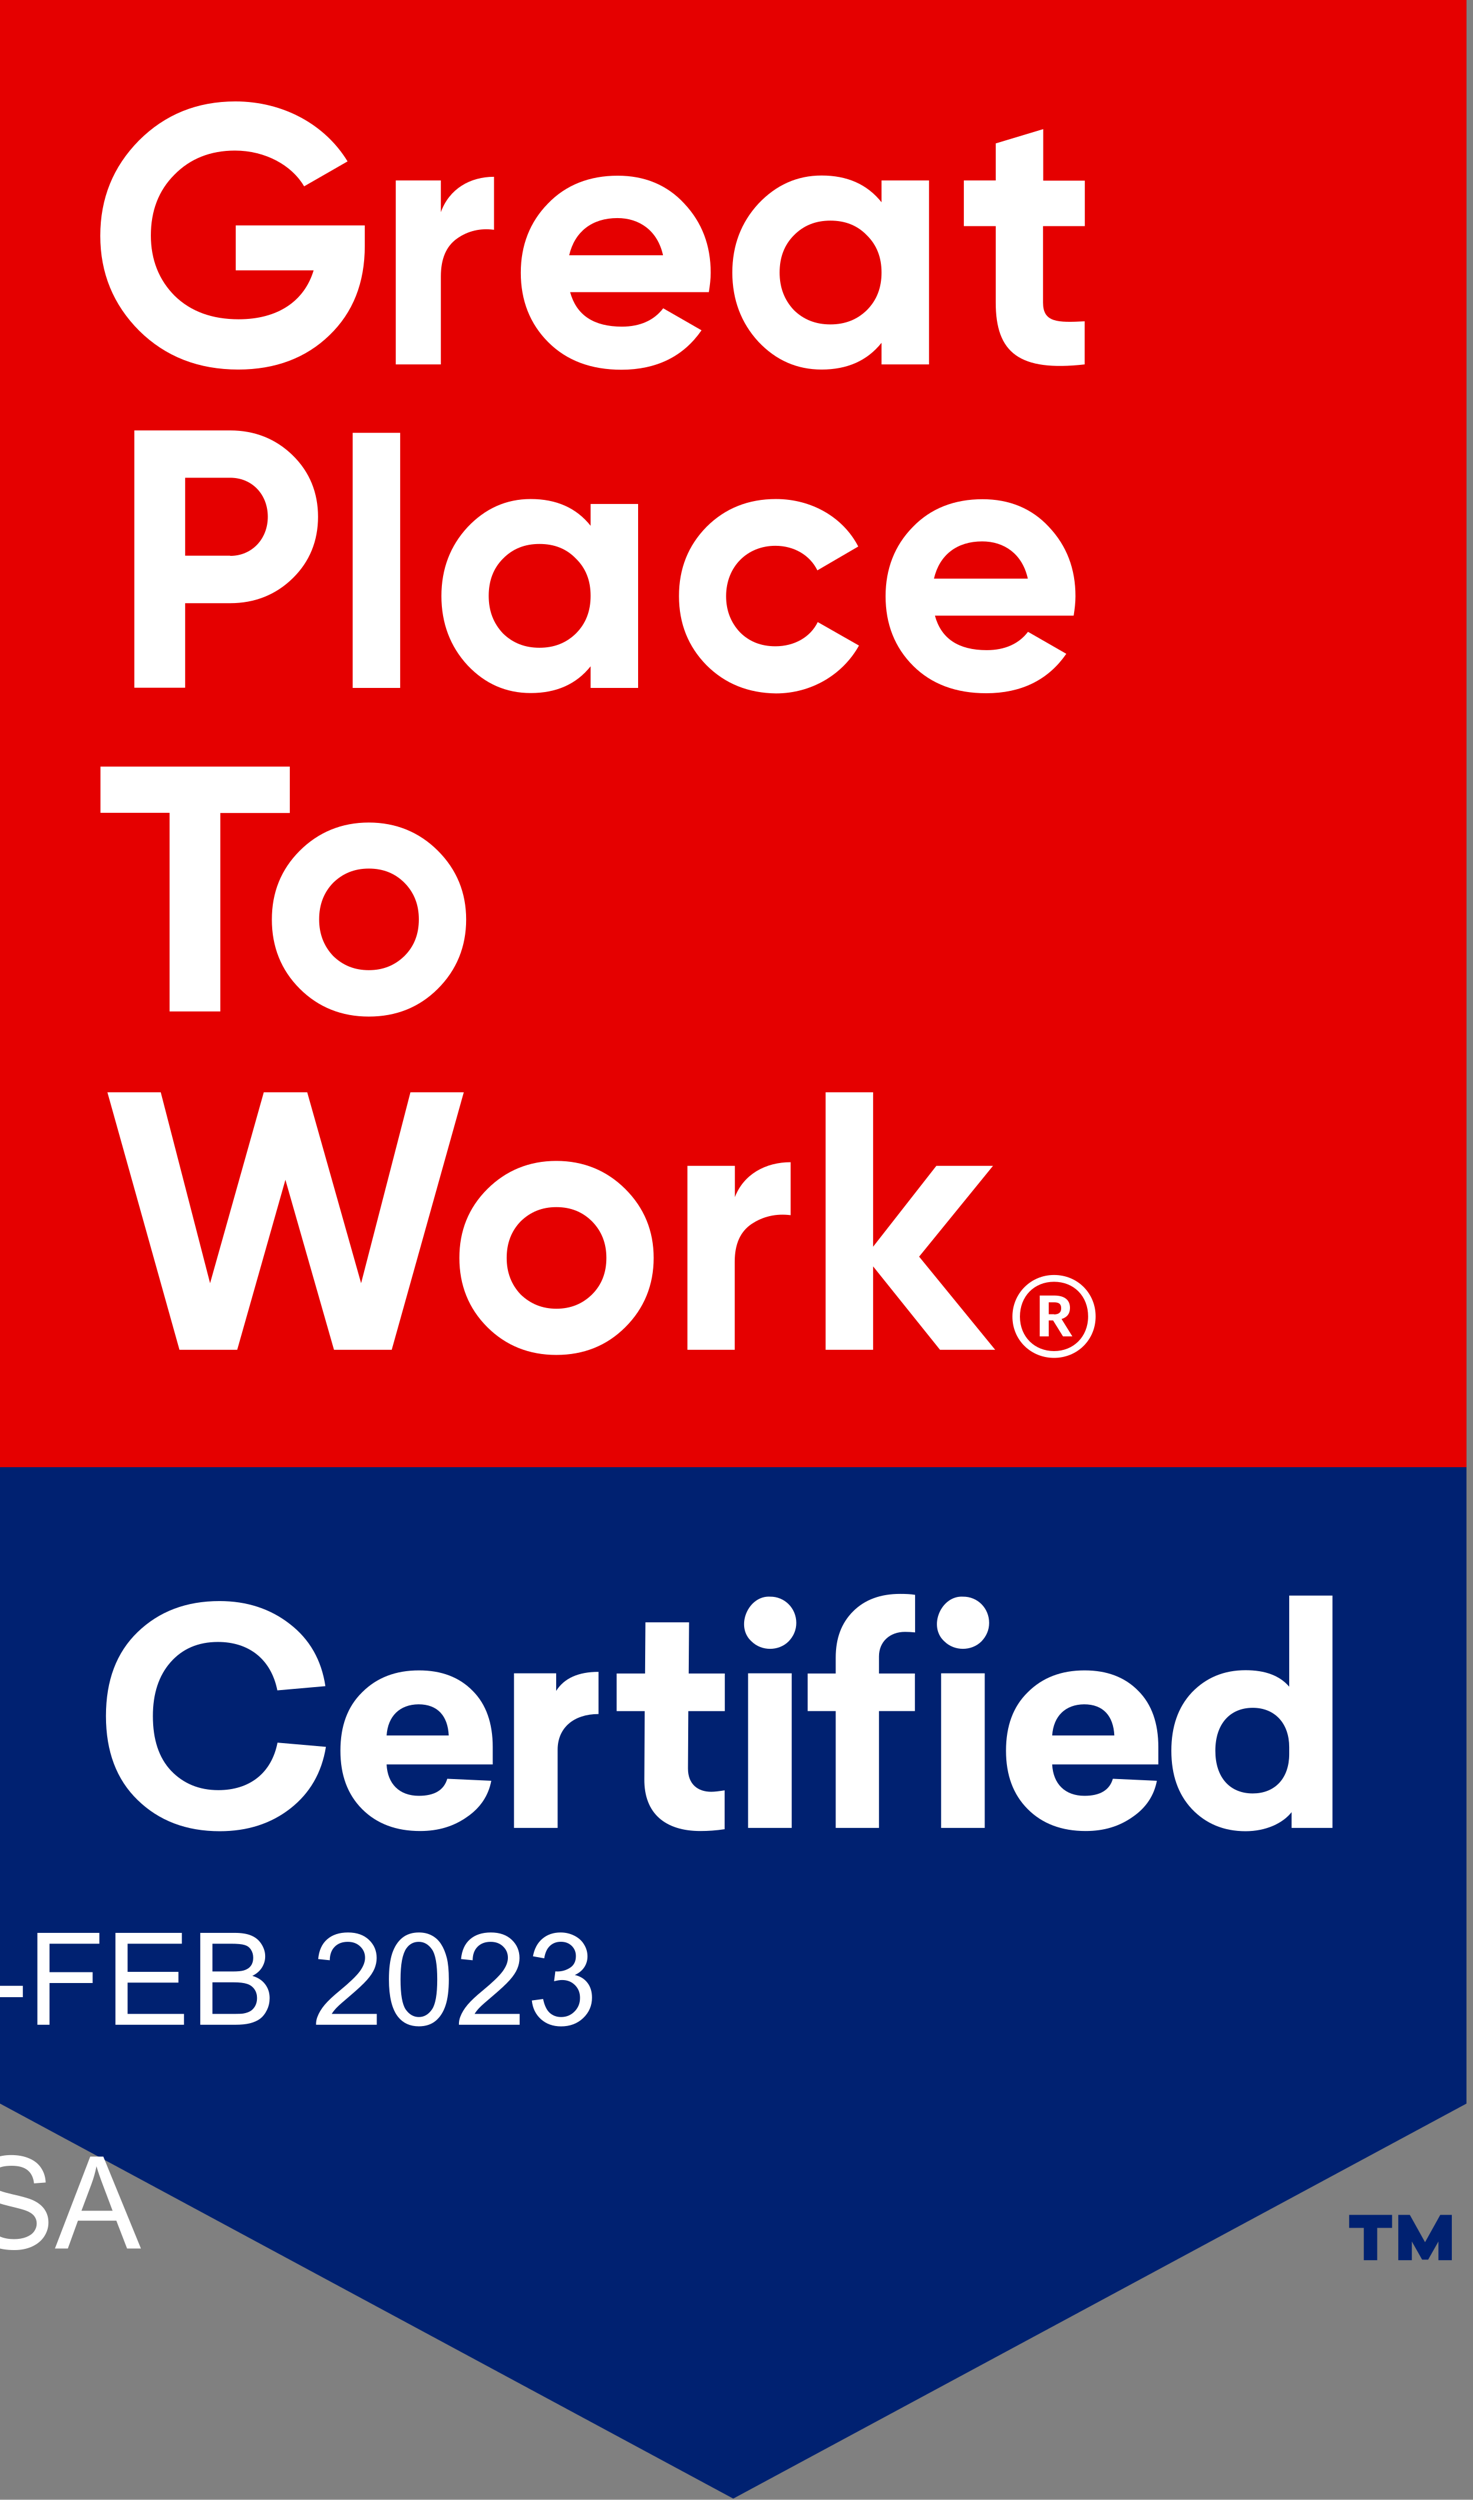 <svg width="79" height="134" viewBox="0 0 79 134" fill="none" xmlns="http://www.w3.org/2000/svg">
<rect x="0" y="0" width="79" height="134" fill="#808080" stroke="none"/>
<g clip-path="url(#clip0_1005_249)">
<path d="M78.65 112.765V0H0V112.765L39.325 133.941L78.65 112.765Z" fill="#002171"/>
<path d="M-2.843 115.608H-2.191V118.454C-2.191 118.949 -2.247 119.342 -2.359 119.634C-2.471 119.925 -2.673 120.162 -2.967 120.346C-3.258 120.527 -3.641 120.618 -4.116 120.618C-4.578 120.618 -4.955 120.539 -5.249 120.38C-5.542 120.221 -5.752 119.991 -5.877 119.691C-6.002 119.388 -6.065 118.976 -6.065 118.454V115.608H-5.413V118.451C-5.413 118.879 -5.374 119.195 -5.296 119.398C-5.215 119.6 -5.078 119.756 -4.886 119.865C-4.691 119.975 -4.453 120.03 -4.173 120.03C-3.694 120.03 -3.352 119.921 -3.148 119.704C-2.945 119.487 -2.843 119.069 -2.843 118.451V115.608ZM-1.324 118.951L-0.709 118.898C-0.68 119.144 -0.612 119.347 -0.507 119.506C-0.4 119.663 -0.234 119.79 -0.01 119.889C0.214 119.985 0.466 120.033 0.746 120.033C0.995 120.033 1.214 119.997 1.405 119.923C1.595 119.849 1.736 119.748 1.828 119.62C1.922 119.49 1.969 119.349 1.969 119.197C1.969 119.042 1.925 118.908 1.835 118.794C1.745 118.677 1.597 118.58 1.391 118.501C1.259 118.45 0.967 118.37 0.514 118.263C0.062 118.153 -0.255 118.05 -0.437 117.953C-0.672 117.83 -0.848 117.678 -0.964 117.496C-1.078 117.313 -1.136 117.108 -1.136 116.882C-1.136 116.633 -1.065 116.401 -0.924 116.186C-0.783 115.969 -0.577 115.804 -0.306 115.692C-0.035 115.58 0.267 115.524 0.598 115.524C0.963 115.524 1.285 115.583 1.563 115.702C1.843 115.819 2.058 115.991 2.208 116.22C2.358 116.448 2.439 116.707 2.45 116.996L1.825 117.043C1.791 116.731 1.677 116.496 1.482 116.337C1.289 116.178 1.004 116.099 0.625 116.099C0.231 116.099 -0.057 116.171 -0.238 116.317C-0.418 116.46 -0.507 116.634 -0.507 116.838C-0.507 117.015 -0.443 117.16 -0.316 117.275C-0.19 117.389 0.137 117.507 0.666 117.628C1.196 117.746 1.56 117.85 1.758 117.94C2.044 118.072 2.256 118.24 2.393 118.444C2.529 118.646 2.598 118.879 2.598 119.143C2.598 119.405 2.523 119.653 2.373 119.886C2.222 120.116 2.006 120.297 1.724 120.427C1.444 120.554 1.128 120.618 0.776 120.618C0.331 120.618 -0.043 120.553 -0.346 120.423C-0.646 120.293 -0.882 120.098 -1.055 119.839C-1.225 119.576 -1.315 119.281 -1.324 118.951ZM2.947 120.534L4.839 115.608H5.541L7.558 120.534H6.815L6.24 119.042H4.18L3.639 120.534H2.947ZM4.369 118.511H6.039L5.525 117.147C5.368 116.733 5.251 116.392 5.175 116.125C5.112 116.441 5.024 116.755 4.91 117.066L4.369 118.511Z" fill="white"/>
<path d="M78.65 0H0V78.65H78.65V0Z" fill="#E50000"/>
<path d="M19.564 12.122V13.184C19.564 15.16 18.935 16.753 17.667 17.972C16.408 19.191 14.767 19.81 12.781 19.81C10.647 19.81 8.878 19.122 7.472 17.736C6.076 16.34 5.378 14.639 5.378 12.643C5.378 10.628 6.066 8.937 7.452 7.531C8.848 6.135 10.569 5.437 12.623 5.437C15.209 5.437 17.451 6.695 18.64 8.652L16.31 9.989C15.661 8.868 14.236 8.072 12.604 8.072C11.286 8.072 10.195 8.504 9.35 9.369C8.504 10.215 8.091 11.306 8.091 12.623C8.091 13.921 8.524 15.012 9.369 15.858C10.234 16.703 11.385 17.116 12.8 17.116C14.914 17.116 16.33 16.133 16.821 14.491H12.643V12.083H19.564V12.122Z" fill="white"/>
<path d="M23.644 11.375C24.096 10.116 25.217 9.477 26.495 9.477V12.319C25.768 12.22 25.089 12.377 24.509 12.79C23.929 13.203 23.644 13.872 23.644 14.825V19.535H21.226V9.674H23.644V11.375Z" fill="white"/>
<path d="M30.575 15.652C30.909 16.89 31.834 17.51 33.357 17.51C34.321 17.51 35.078 17.175 35.569 16.526L37.624 17.706C36.661 19.102 35.215 19.82 33.328 19.82C31.696 19.82 30.388 19.328 29.405 18.345C28.422 17.362 27.931 16.113 27.931 14.619C27.931 13.145 28.422 11.896 29.386 10.913C30.349 9.91 31.617 9.418 33.131 9.418C34.567 9.418 35.776 9.91 36.7 10.913C37.644 11.916 38.116 13.145 38.116 14.619C38.116 14.954 38.076 15.288 38.017 15.661H30.575V15.652ZM35.56 13.685C35.265 12.348 34.282 11.69 33.112 11.69C31.755 11.69 30.821 12.417 30.526 13.685H35.56Z" fill="white"/>
<path d="M47.279 9.674H49.825V19.535H47.279V18.375C46.512 19.338 45.44 19.81 44.064 19.81C42.746 19.81 41.616 19.318 40.672 18.316C39.748 17.313 39.276 16.064 39.276 14.609C39.276 13.154 39.748 11.925 40.672 10.922C41.616 9.92 42.746 9.408 44.064 9.408C45.44 9.408 46.512 9.88 47.279 10.844V9.674ZM44.535 17.391C45.322 17.391 45.971 17.136 46.492 16.625C47.023 16.094 47.279 15.425 47.279 14.609C47.279 13.803 47.023 13.134 46.492 12.613C45.981 12.082 45.332 11.827 44.535 11.827C43.749 11.827 43.1 12.082 42.579 12.613C42.068 13.125 41.812 13.793 41.812 14.609C41.812 15.415 42.068 16.084 42.579 16.625C43.1 17.136 43.749 17.391 44.535 17.391Z" fill="white"/>
<path d="M58.162 12.122H55.94V16.221C55.94 17.283 56.707 17.303 58.172 17.224V19.535C54.681 19.928 53.403 18.925 53.403 16.221V12.122H51.693V9.674H53.403V7.688L55.95 6.921V9.684H58.181V12.122H58.162Z" fill="white"/>
<path d="M12.348 23.074C13.665 23.074 14.796 23.526 15.7 24.411C16.605 25.296 17.057 26.407 17.057 27.704C17.057 29.002 16.605 30.113 15.7 30.998C14.796 31.883 13.665 32.335 12.348 32.335H9.93V36.867H7.206V23.074H12.348ZM12.348 29.799C13.508 29.799 14.363 28.894 14.363 27.704C14.363 26.505 13.518 25.61 12.348 25.61H9.93V29.789H12.348V29.799Z" fill="white"/>
<path d="M18.915 36.877V23.202H21.462V36.877H18.915Z" fill="white"/>
<path d="M31.676 27.016H34.223V36.877H31.676V35.717C30.909 36.68 29.838 37.152 28.462 37.152C27.144 37.152 26.014 36.661 25.07 35.658C24.145 34.655 23.674 33.407 23.674 31.951C23.674 30.496 24.145 29.267 25.07 28.265C26.014 27.262 27.144 26.751 28.462 26.751C29.838 26.751 30.909 27.223 31.676 28.186V27.016ZM28.933 34.724C29.72 34.724 30.369 34.468 30.89 33.957C31.421 33.426 31.676 32.758 31.676 31.942C31.676 31.126 31.421 30.467 30.89 29.946C30.379 29.415 29.73 29.159 28.933 29.159C28.147 29.159 27.498 29.415 26.977 29.946C26.466 30.457 26.21 31.126 26.21 31.942C26.21 32.758 26.466 33.416 26.977 33.957C27.498 34.468 28.147 34.724 28.933 34.724Z" fill="white"/>
<path d="M37.89 35.658C36.907 34.655 36.415 33.426 36.415 31.951C36.415 30.477 36.907 29.248 37.89 28.245C38.892 27.242 40.141 26.751 41.616 26.751C43.533 26.751 45.224 27.734 46.03 29.297L43.837 30.575C43.444 29.769 42.599 29.258 41.586 29.258C40.072 29.258 38.942 30.378 38.942 31.961C38.942 32.728 39.197 33.377 39.689 33.898C40.18 34.39 40.809 34.645 41.586 34.645C42.609 34.645 43.464 34.154 43.857 33.347L46.069 34.606C45.204 36.159 43.523 37.172 41.616 37.172C40.141 37.152 38.892 36.661 37.89 35.658Z" fill="white"/>
<path d="M50.139 32.994C50.474 34.233 51.398 34.852 52.922 34.852C53.885 34.852 54.642 34.518 55.134 33.869L57.188 35.048C56.225 36.444 54.78 37.162 52.892 37.162C51.26 37.162 49.953 36.671 48.969 35.688C47.986 34.704 47.495 33.456 47.495 31.962C47.495 30.487 47.986 29.238 48.95 28.255C49.913 27.252 51.181 26.761 52.696 26.761C54.131 26.761 55.34 27.252 56.264 28.255C57.208 29.258 57.68 30.487 57.68 31.962C57.68 32.296 57.641 32.63 57.582 33.004H50.139V32.994ZM55.124 31.018C54.829 29.681 53.846 29.022 52.676 29.022C51.319 29.022 50.385 29.749 50.09 31.018H55.124Z" fill="white"/>
<path d="M15.543 41.105V43.582H11.817V54.219H9.094V43.572H5.388V41.095H15.543V41.105Z" fill="white"/>
<path d="M19.78 54.495C18.325 54.495 17.077 54.003 16.074 53C15.071 51.998 14.58 50.749 14.58 49.294C14.58 47.839 15.071 46.61 16.074 45.607C17.077 44.605 18.325 44.093 19.78 44.093C21.235 44.093 22.484 44.605 23.487 45.607C24.49 46.61 25.001 47.839 25.001 49.294C25.001 50.749 24.49 51.998 23.487 53C22.484 54.003 21.245 54.495 19.78 54.495ZM19.78 52.007C20.547 52.007 21.177 51.752 21.698 51.241C22.209 50.729 22.464 50.081 22.464 49.284C22.464 48.498 22.209 47.849 21.698 47.328C21.186 46.816 20.557 46.561 19.78 46.561C19.014 46.561 18.384 46.816 17.863 47.328C17.372 47.839 17.116 48.488 17.116 49.284C17.116 50.071 17.372 50.719 17.863 51.241C18.384 51.752 19.014 52.007 19.78 52.007Z" fill="white"/>
<path d="M9.625 72.358L5.761 58.555H8.622L11.267 68.789L14.147 58.555H16.477L19.367 68.789L22.012 58.555H24.873L21.009 72.358H17.913L15.307 63.244L12.722 72.358H9.625Z" fill="white"/>
<path d="M29.838 72.633C28.383 72.633 27.134 72.142 26.131 71.139C25.129 70.136 24.637 68.888 24.637 67.433C24.637 65.978 25.129 64.749 26.131 63.746C27.134 62.743 28.383 62.232 29.838 62.232C31.293 62.232 32.541 62.743 33.544 63.746C34.547 64.749 35.058 65.978 35.058 67.433C35.058 68.888 34.547 70.136 33.544 71.139C32.541 72.142 31.303 72.633 29.838 72.633ZM29.838 70.156C30.605 70.156 31.234 69.9 31.755 69.389C32.266 68.878 32.522 68.229 32.522 67.433C32.522 66.646 32.266 65.997 31.755 65.476C31.244 64.965 30.614 64.709 29.838 64.709C29.071 64.709 28.442 64.965 27.921 65.476C27.429 65.987 27.174 66.636 27.174 67.433C27.174 68.219 27.429 68.868 27.921 69.389C28.442 69.891 29.071 70.156 29.838 70.156Z" fill="white"/>
<path d="M39.404 64.198C39.876 62.94 41.065 62.301 42.402 62.301V65.142C41.635 65.044 40.928 65.201 40.308 65.614C39.699 66.027 39.404 66.695 39.404 67.649V72.358H36.867V62.497H39.413V64.198H39.404Z" fill="white"/>
<path d="M53.374 72.358H50.415L46.826 67.885V72.358H44.28V58.555H46.826V66.833L50.218 62.497H53.256L49.294 67.364L53.374 72.358Z" fill="white"/>
<path d="M54.298 70.579C54.298 69.34 55.281 68.347 56.53 68.347C57.798 68.347 58.761 69.33 58.761 70.569C58.761 71.827 57.778 72.791 56.53 72.791C55.291 72.791 54.298 71.837 54.298 70.579ZM58.358 70.569C58.358 69.478 57.592 68.711 56.53 68.711C55.468 68.711 54.701 69.487 54.701 70.579C54.701 71.68 55.507 72.427 56.53 72.427C57.562 72.427 58.358 71.67 58.358 70.569ZM55.763 69.448H56.539C57.051 69.448 57.385 69.654 57.385 70.107V70.117C57.385 70.451 57.198 70.628 56.933 70.706L57.513 71.64H57.011L56.48 70.785H56.245V71.64H55.763V69.448ZM56.53 70.461C56.785 70.461 56.913 70.353 56.913 70.136V70.126C56.913 69.89 56.776 69.812 56.53 69.812H56.245V70.451H56.53V70.461Z" fill="white"/>
<path d="M15.543 87.056C16.605 87.872 17.244 88.992 17.451 90.388L14.875 90.615C14.54 88.943 13.351 88.019 11.689 88.019C10.628 88.019 9.782 88.383 9.143 89.11C8.514 89.828 8.199 90.791 8.199 91.991C8.199 93.259 8.524 94.232 9.173 94.921C9.831 95.609 10.677 95.963 11.709 95.963C13.37 95.963 14.56 95.068 14.884 93.416L17.48 93.642C17.254 95.038 16.615 96.13 15.573 96.946C14.531 97.762 13.262 98.165 11.788 98.165C9.989 98.165 8.524 97.605 7.383 96.494C6.243 95.392 5.682 93.879 5.682 91.991C5.682 90.084 6.243 88.589 7.383 87.488C8.524 86.387 9.979 85.827 11.778 85.827C13.233 85.827 14.501 86.24 15.543 87.056Z" fill="white"/>
<path d="M26.426 94.586H20.734C20.783 95.629 21.422 96.267 22.464 96.267C23.3 96.267 23.811 95.963 23.988 95.353L26.348 95.461C26.2 96.248 25.768 96.907 25.05 97.398C24.342 97.9 23.516 98.155 22.533 98.155C21.255 98.155 20.213 97.772 19.427 96.985C18.64 96.199 18.257 95.157 18.257 93.849C18.257 92.522 18.64 91.48 19.427 90.713C20.213 89.926 21.226 89.543 22.474 89.543C23.674 89.543 24.637 89.907 25.355 90.644C26.073 91.362 26.426 92.374 26.426 93.652V94.586ZM20.734 93.033H24.067C24.018 91.991 23.477 91.362 22.445 91.362C21.442 91.372 20.803 91.991 20.734 93.033Z" fill="white"/>
<path d="M32.099 91.883C30.752 91.883 29.907 92.64 29.907 93.79V97.988H27.567V89.7H29.828V90.644C30.261 89.956 31.027 89.622 32.099 89.622V91.883Z" fill="white"/>
<path d="M36.916 91.726L36.897 94.803C36.897 95.648 37.428 96.051 38.145 96.051C38.322 96.051 38.558 96.022 38.863 95.973V98.057C38.411 98.126 37.978 98.155 37.565 98.155C35.687 98.155 34.537 97.221 34.557 95.363L34.577 91.726H33.072V89.71H34.596L34.616 86.967H36.956L36.936 89.71H38.873V91.726H36.916Z" fill="white"/>
<path d="M42.707 86.997C42.707 87.38 42.559 87.715 42.294 87.99C41.763 88.521 40.839 88.521 40.308 87.99C39.413 87.193 40.131 85.522 41.301 85.591C42.078 85.581 42.707 86.21 42.707 86.997ZM42.461 97.988H40.121V89.7H42.461V97.988Z" fill="white"/>
<path d="M49.078 85.493V87.508C48.881 87.488 48.714 87.478 48.537 87.478C47.721 87.478 47.141 88.009 47.141 88.796V89.71H49.068V91.725H47.141V97.988H44.821V91.725H43.316V89.71H44.821V88.865C44.821 87.823 45.125 87.007 45.755 86.377C46.384 85.748 47.229 85.443 48.271 85.443C48.566 85.443 48.842 85.453 49.078 85.493ZM53.049 86.997C53.049 87.38 52.902 87.714 52.636 87.99C52.106 88.52 51.181 88.52 50.651 87.99C49.756 87.193 50.474 85.522 51.644 85.591C52.43 85.581 53.049 86.21 53.049 86.997ZM52.813 97.988H50.474V89.7H52.813V97.988Z" fill="white"/>
<path d="M62.124 94.586H56.431C56.481 95.629 57.12 96.267 58.162 96.267C58.997 96.267 59.509 95.963 59.685 95.353L62.045 95.461C61.898 96.248 61.465 96.907 60.747 97.398C60.039 97.9 59.214 98.155 58.23 98.155C56.953 98.155 55.91 97.772 55.124 96.985C54.337 96.199 53.954 95.157 53.954 93.849C53.954 92.522 54.337 91.48 55.124 90.713C55.91 89.926 56.923 89.543 58.172 89.543C59.371 89.543 60.334 89.907 61.052 90.644C61.77 91.362 62.124 92.374 62.124 93.652V94.586ZM56.431 93.033H59.764C59.715 91.991 59.174 91.362 58.142 91.362C57.139 91.372 56.5 91.991 56.431 93.033Z" fill="white"/>
<path d="M71.463 97.988H69.271V97.142C68.809 97.732 67.904 98.165 66.803 98.165C65.633 98.165 64.67 97.762 63.923 96.975C63.185 96.189 62.822 95.147 62.822 93.849C62.822 92.551 63.185 91.509 63.923 90.723C64.68 89.936 65.633 89.533 66.803 89.533C67.846 89.533 68.632 89.818 69.143 90.418V85.532H71.463V97.988ZM65.181 93.849C65.181 95.304 65.978 96.14 67.187 96.14C68.357 96.14 69.143 95.353 69.143 94.026V93.662C69.143 92.365 68.357 91.549 67.187 91.549C65.987 91.549 65.181 92.394 65.181 93.849Z" fill="white"/>
<path d="M-30.913 108.54V103.614H-27.59V104.195H-30.261V105.721H-27.949V106.302H-30.261V108.54H-30.913ZM-26.726 108.54V103.614H-23.164V104.195H-26.074V105.704H-23.349V106.282H-26.074V107.958H-23.05V108.54H-26.726ZM-22.176 108.54V103.614H-20.328C-19.952 103.614 -19.65 103.664 -19.424 103.765C-19.195 103.863 -19.017 104.017 -18.89 104.225C-18.76 104.431 -18.695 104.647 -18.695 104.874C-18.695 105.084 -18.752 105.283 -18.866 105.468C-18.98 105.654 -19.153 105.805 -19.384 105.919C-19.086 106.006 -18.857 106.155 -18.698 106.366C-18.537 106.576 -18.456 106.825 -18.456 107.112C-18.456 107.342 -18.506 107.557 -18.604 107.757C-18.7 107.954 -18.82 108.106 -18.964 108.214C-19.107 108.321 -19.287 108.403 -19.505 108.459C-19.72 108.513 -19.984 108.54 -20.298 108.54H-22.176ZM-21.524 105.684H-20.459C-20.17 105.684 -19.963 105.665 -19.837 105.626C-19.672 105.577 -19.547 105.495 -19.464 105.381C-19.379 105.267 -19.337 105.123 -19.337 104.951C-19.337 104.787 -19.376 104.644 -19.454 104.521C-19.533 104.395 -19.645 104.31 -19.79 104.266C-19.936 104.218 -20.186 104.195 -20.54 104.195H-21.524V105.684ZM-21.524 107.958H-20.298C-20.087 107.958 -19.939 107.951 -19.854 107.935C-19.704 107.908 -19.579 107.863 -19.478 107.801C-19.377 107.738 -19.294 107.647 -19.229 107.528C-19.164 107.407 -19.132 107.268 -19.132 107.112C-19.132 106.928 -19.179 106.769 -19.273 106.635C-19.367 106.498 -19.498 106.403 -19.666 106.349C-19.832 106.293 -20.071 106.265 -20.385 106.265H-21.524V107.958ZM-12.71 107.958V108.54H-15.966C-15.971 108.394 -15.947 108.254 -15.896 108.12C-15.813 107.898 -15.681 107.68 -15.499 107.465C-15.316 107.249 -15.051 107.001 -14.706 106.719C-14.171 106.279 -13.809 105.932 -13.621 105.677C-13.433 105.419 -13.338 105.176 -13.338 104.948C-13.338 104.708 -13.425 104.506 -13.597 104.343C-13.768 104.177 -13.99 104.094 -14.266 104.094C-14.557 104.094 -14.79 104.181 -14.965 104.356C-15.14 104.531 -15.228 104.773 -15.23 105.082L-15.852 105.018C-15.809 104.554 -15.649 104.202 -15.371 103.96C-15.094 103.716 -14.721 103.593 -14.252 103.593C-13.78 103.593 -13.406 103.724 -13.13 103.987C-12.855 104.249 -12.717 104.574 -12.717 104.961C-12.717 105.158 -12.757 105.352 -12.838 105.542C-12.918 105.733 -13.053 105.933 -13.241 106.144C-13.427 106.354 -13.737 106.643 -14.172 107.011C-14.535 107.316 -14.768 107.523 -14.871 107.633C-14.974 107.74 -15.059 107.849 -15.126 107.958H-12.71ZM-12.058 106.11C-12.058 105.528 -11.999 105.06 -11.88 104.706C-11.759 104.35 -11.581 104.075 -11.346 103.882C-11.108 103.69 -10.81 103.593 -10.452 103.593C-10.188 103.593 -9.956 103.647 -9.756 103.755C-9.557 103.86 -9.392 104.013 -9.262 104.215C-9.133 104.414 -9.031 104.659 -8.957 104.948C-8.883 105.234 -8.846 105.622 -8.846 106.11C-8.846 106.688 -8.905 107.155 -9.024 107.512C-9.143 107.865 -9.321 108.14 -9.558 108.335C-9.793 108.527 -10.091 108.624 -10.452 108.624C-10.927 108.624 -11.3 108.454 -11.571 108.113C-11.896 107.703 -12.058 107.036 -12.058 106.11ZM-11.437 106.11C-11.437 106.919 -11.342 107.458 -11.154 107.727C-10.964 107.993 -10.73 108.126 -10.452 108.126C-10.174 108.126 -9.941 107.992 -9.753 107.723C-9.563 107.454 -9.467 106.917 -9.467 106.11C-9.467 105.299 -9.563 104.761 -9.753 104.494C-9.941 104.227 -10.177 104.094 -10.459 104.094C-10.736 104.094 -10.958 104.212 -11.124 104.447C-11.332 104.747 -11.437 105.302 -11.437 106.11ZM-5.049 107.958V108.54H-8.305C-8.309 108.394 -8.286 108.254 -8.234 108.12C-8.151 107.898 -8.019 107.68 -7.838 107.465C-7.654 107.249 -7.39 107.001 -7.045 106.719C-6.509 106.279 -6.147 105.932 -5.959 105.677C-5.771 105.419 -5.677 105.176 -5.677 104.948C-5.677 104.708 -5.763 104.506 -5.936 104.343C-6.106 104.177 -6.329 104.094 -6.604 104.094C-6.896 104.094 -7.129 104.181 -7.303 104.356C-7.478 104.531 -7.567 104.773 -7.569 105.082L-8.191 105.018C-8.148 104.554 -7.988 104.202 -7.71 103.96C-7.432 103.716 -7.059 103.593 -6.591 103.593C-6.118 103.593 -5.744 103.724 -5.469 103.987C-5.193 104.249 -5.055 104.574 -5.055 104.961C-5.055 105.158 -5.096 105.352 -5.176 105.542C-5.257 105.733 -5.391 105.933 -5.58 106.144C-5.766 106.354 -6.076 106.643 -6.51 107.011C-6.873 107.316 -7.106 107.523 -7.209 107.633C-7.312 107.74 -7.398 107.849 -7.465 107.958H-5.049ZM-1.218 107.958V108.54H-4.474C-4.479 108.394 -4.455 108.254 -4.404 108.12C-4.321 107.898 -4.188 107.68 -4.007 107.465C-3.823 107.249 -3.559 107.001 -3.214 106.719C-2.679 106.279 -2.317 105.932 -2.129 105.677C-1.94 105.419 -1.846 105.176 -1.846 104.948C-1.846 104.708 -1.933 104.506 -2.105 104.343C-2.275 104.177 -2.498 104.094 -2.774 104.094C-3.065 104.094 -3.298 104.181 -3.473 104.356C-3.647 104.531 -3.736 104.773 -3.738 105.082L-4.36 105.018C-4.317 104.554 -4.157 104.202 -3.879 103.96C-3.602 103.716 -3.229 103.593 -2.76 103.593C-2.288 103.593 -1.914 103.724 -1.638 103.987C-1.362 104.249 -1.225 104.574 -1.225 104.961C-1.225 105.158 -1.265 105.352 -1.346 105.542C-1.426 105.733 -1.561 105.933 -1.749 106.144C-1.935 106.354 -2.245 106.643 -2.68 107.011C-3.043 107.316 -3.276 107.523 -3.379 107.633C-3.482 107.74 -3.567 107.849 -3.634 107.958H-1.218ZM-0.633 107.061V106.453H1.225V107.061H-0.633ZM2.005 108.54V103.614H5.328V104.195H2.656V105.721H4.968V106.302H2.656V108.54H2.005ZM6.191 108.54V103.614H9.753V104.195H6.843V105.704H9.569V106.282H6.843V107.958H9.868V108.54H6.191ZM10.741 108.54V103.614H12.589C12.966 103.614 13.267 103.664 13.493 103.765C13.722 103.863 13.9 104.017 14.028 104.225C14.158 104.431 14.223 104.647 14.223 104.874C14.223 105.084 14.165 105.283 14.051 105.468C13.937 105.654 13.764 105.805 13.534 105.919C13.832 106.006 14.06 106.155 14.219 106.366C14.38 106.576 14.461 106.825 14.461 107.112C14.461 107.342 14.412 107.557 14.313 107.757C14.217 107.954 14.097 108.106 13.954 108.214C13.81 108.321 13.63 108.403 13.413 108.459C13.198 108.513 12.933 108.54 12.62 108.54H10.741ZM11.393 105.684H12.458C12.747 105.684 12.955 105.665 13.08 105.626C13.246 105.577 13.37 105.495 13.453 105.381C13.538 105.267 13.581 105.123 13.581 104.951C13.581 104.787 13.542 104.644 13.463 104.521C13.385 104.395 13.273 104.31 13.127 104.266C12.982 104.218 12.732 104.195 12.378 104.195H11.393V105.684ZM11.393 107.958H12.62C12.83 107.958 12.978 107.951 13.063 107.935C13.213 107.908 13.339 107.863 13.44 107.801C13.54 107.738 13.623 107.647 13.688 107.528C13.753 107.407 13.786 107.268 13.786 107.112C13.786 106.928 13.739 106.769 13.645 106.635C13.55 106.498 13.419 106.403 13.252 106.349C13.086 106.293 12.846 106.265 12.532 106.265H11.393V107.958ZM20.207 107.958V108.54H16.951C16.947 108.394 16.97 108.254 17.022 108.12C17.105 107.898 17.237 107.68 17.418 107.465C17.602 107.249 17.866 107.001 18.211 106.719C18.747 106.279 19.108 105.932 19.297 105.677C19.485 105.419 19.579 105.176 19.579 104.948C19.579 104.708 19.493 104.506 19.32 104.343C19.15 104.177 18.927 104.094 18.651 104.094C18.36 104.094 18.127 104.181 17.953 104.356C17.778 104.531 17.689 104.773 17.687 105.082L17.065 105.018C17.108 104.554 17.268 104.202 17.546 103.96C17.824 103.716 18.197 103.593 18.665 103.593C19.138 103.593 19.512 103.724 19.787 103.987C20.063 104.249 20.201 104.574 20.201 104.961C20.201 105.158 20.16 105.352 20.08 105.542C19.999 105.733 19.864 105.933 19.676 106.144C19.49 106.354 19.18 106.643 18.746 107.011C18.383 107.316 18.15 107.523 18.047 107.633C17.944 107.74 17.858 107.849 17.791 107.958H20.207ZM20.859 106.11C20.859 105.528 20.919 105.06 21.037 104.706C21.158 104.35 21.336 104.075 21.572 103.882C21.809 103.69 22.107 103.593 22.465 103.593C22.73 103.593 22.962 103.647 23.161 103.755C23.36 103.86 23.525 104.013 23.655 104.215C23.785 104.414 23.887 104.659 23.961 104.948C24.035 105.234 24.072 105.622 24.072 106.11C24.072 106.688 24.012 107.155 23.893 107.512C23.775 107.865 23.597 108.14 23.359 108.335C23.124 108.527 22.826 108.624 22.465 108.624C21.991 108.624 21.617 108.454 21.346 108.113C21.022 107.703 20.859 107.036 20.859 106.11ZM21.481 106.11C21.481 106.919 21.575 107.458 21.763 107.727C21.953 107.993 22.188 108.126 22.465 108.126C22.743 108.126 22.976 107.992 23.164 107.723C23.355 107.454 23.45 106.917 23.45 106.11C23.45 105.299 23.355 104.761 23.164 104.494C22.976 104.227 22.741 104.094 22.459 104.094C22.181 104.094 21.959 104.212 21.793 104.447C21.585 104.747 21.481 105.302 21.481 106.11ZM27.869 107.958V108.54H24.613C24.608 108.394 24.632 108.254 24.683 108.12C24.766 107.898 24.898 107.68 25.08 107.465C25.263 107.249 25.528 107.001 25.873 106.719C26.408 106.279 26.77 105.932 26.958 105.677C27.146 105.419 27.24 105.176 27.24 104.948C27.24 104.708 27.154 104.506 26.982 104.343C26.811 104.177 26.588 104.094 26.313 104.094C26.022 104.094 25.789 104.181 25.614 104.356C25.439 104.531 25.351 104.773 25.349 105.082L24.727 105.018C24.769 104.554 24.93 104.202 25.207 103.96C25.485 103.716 25.858 103.593 26.326 103.593C26.799 103.593 27.173 103.724 27.449 103.987C27.724 104.249 27.862 104.574 27.862 104.961C27.862 105.158 27.822 105.352 27.741 105.542C27.66 105.733 27.526 105.933 27.338 106.144C27.152 106.354 26.842 106.643 26.407 107.011C26.044 107.316 25.811 107.523 25.708 107.633C25.605 107.74 25.52 107.849 25.453 107.958H27.869ZM28.524 107.239L29.129 107.159C29.198 107.501 29.316 107.749 29.482 107.901C29.65 108.051 29.854 108.126 30.093 108.126C30.378 108.126 30.617 108.028 30.812 107.831C31.009 107.634 31.108 107.389 31.108 107.098C31.108 106.82 31.017 106.592 30.836 106.413C30.654 106.231 30.424 106.141 30.144 106.141C30.029 106.141 29.887 106.163 29.717 106.208L29.784 105.677C29.824 105.681 29.857 105.684 29.882 105.684C30.139 105.684 30.371 105.616 30.577 105.482C30.783 105.348 30.886 105.14 30.886 104.86C30.886 104.638 30.811 104.455 30.661 104.309C30.511 104.164 30.317 104.091 30.08 104.091C29.845 104.091 29.649 104.165 29.492 104.313C29.335 104.46 29.234 104.682 29.189 104.978L28.584 104.87C28.658 104.465 28.826 104.151 29.088 103.929C29.351 103.705 29.677 103.593 30.066 103.593C30.335 103.593 30.583 103.652 30.809 103.768C31.035 103.882 31.208 104.039 31.326 104.239C31.448 104.438 31.508 104.65 31.508 104.874C31.508 105.087 31.451 105.28 31.337 105.455C31.222 105.63 31.053 105.769 30.829 105.872C31.12 105.939 31.347 106.079 31.508 106.292C31.669 106.502 31.75 106.767 31.75 107.085C31.75 107.515 31.593 107.88 31.279 108.18C30.966 108.478 30.569 108.627 30.09 108.627C29.657 108.627 29.298 108.498 29.011 108.241C28.727 107.983 28.564 107.649 28.524 107.239Z" fill="white"/>
<path d="M74.659 119.43H73.862V121.16H73.144V119.43H72.358V118.732H74.659V119.43ZM77.873 121.16H77.146V120.157L76.595 121.131H76.271L75.72 120.157V121.16H74.993V118.732H75.612L76.428 120.197L77.244 118.732H77.864V121.16H77.873Z" fill="#002171"/>
</g>
<defs>
<clipPath id="clip0_1005_249">
<rect width="78.65" height="134" fill="white"/>
</clipPath>
</defs>
</svg>

